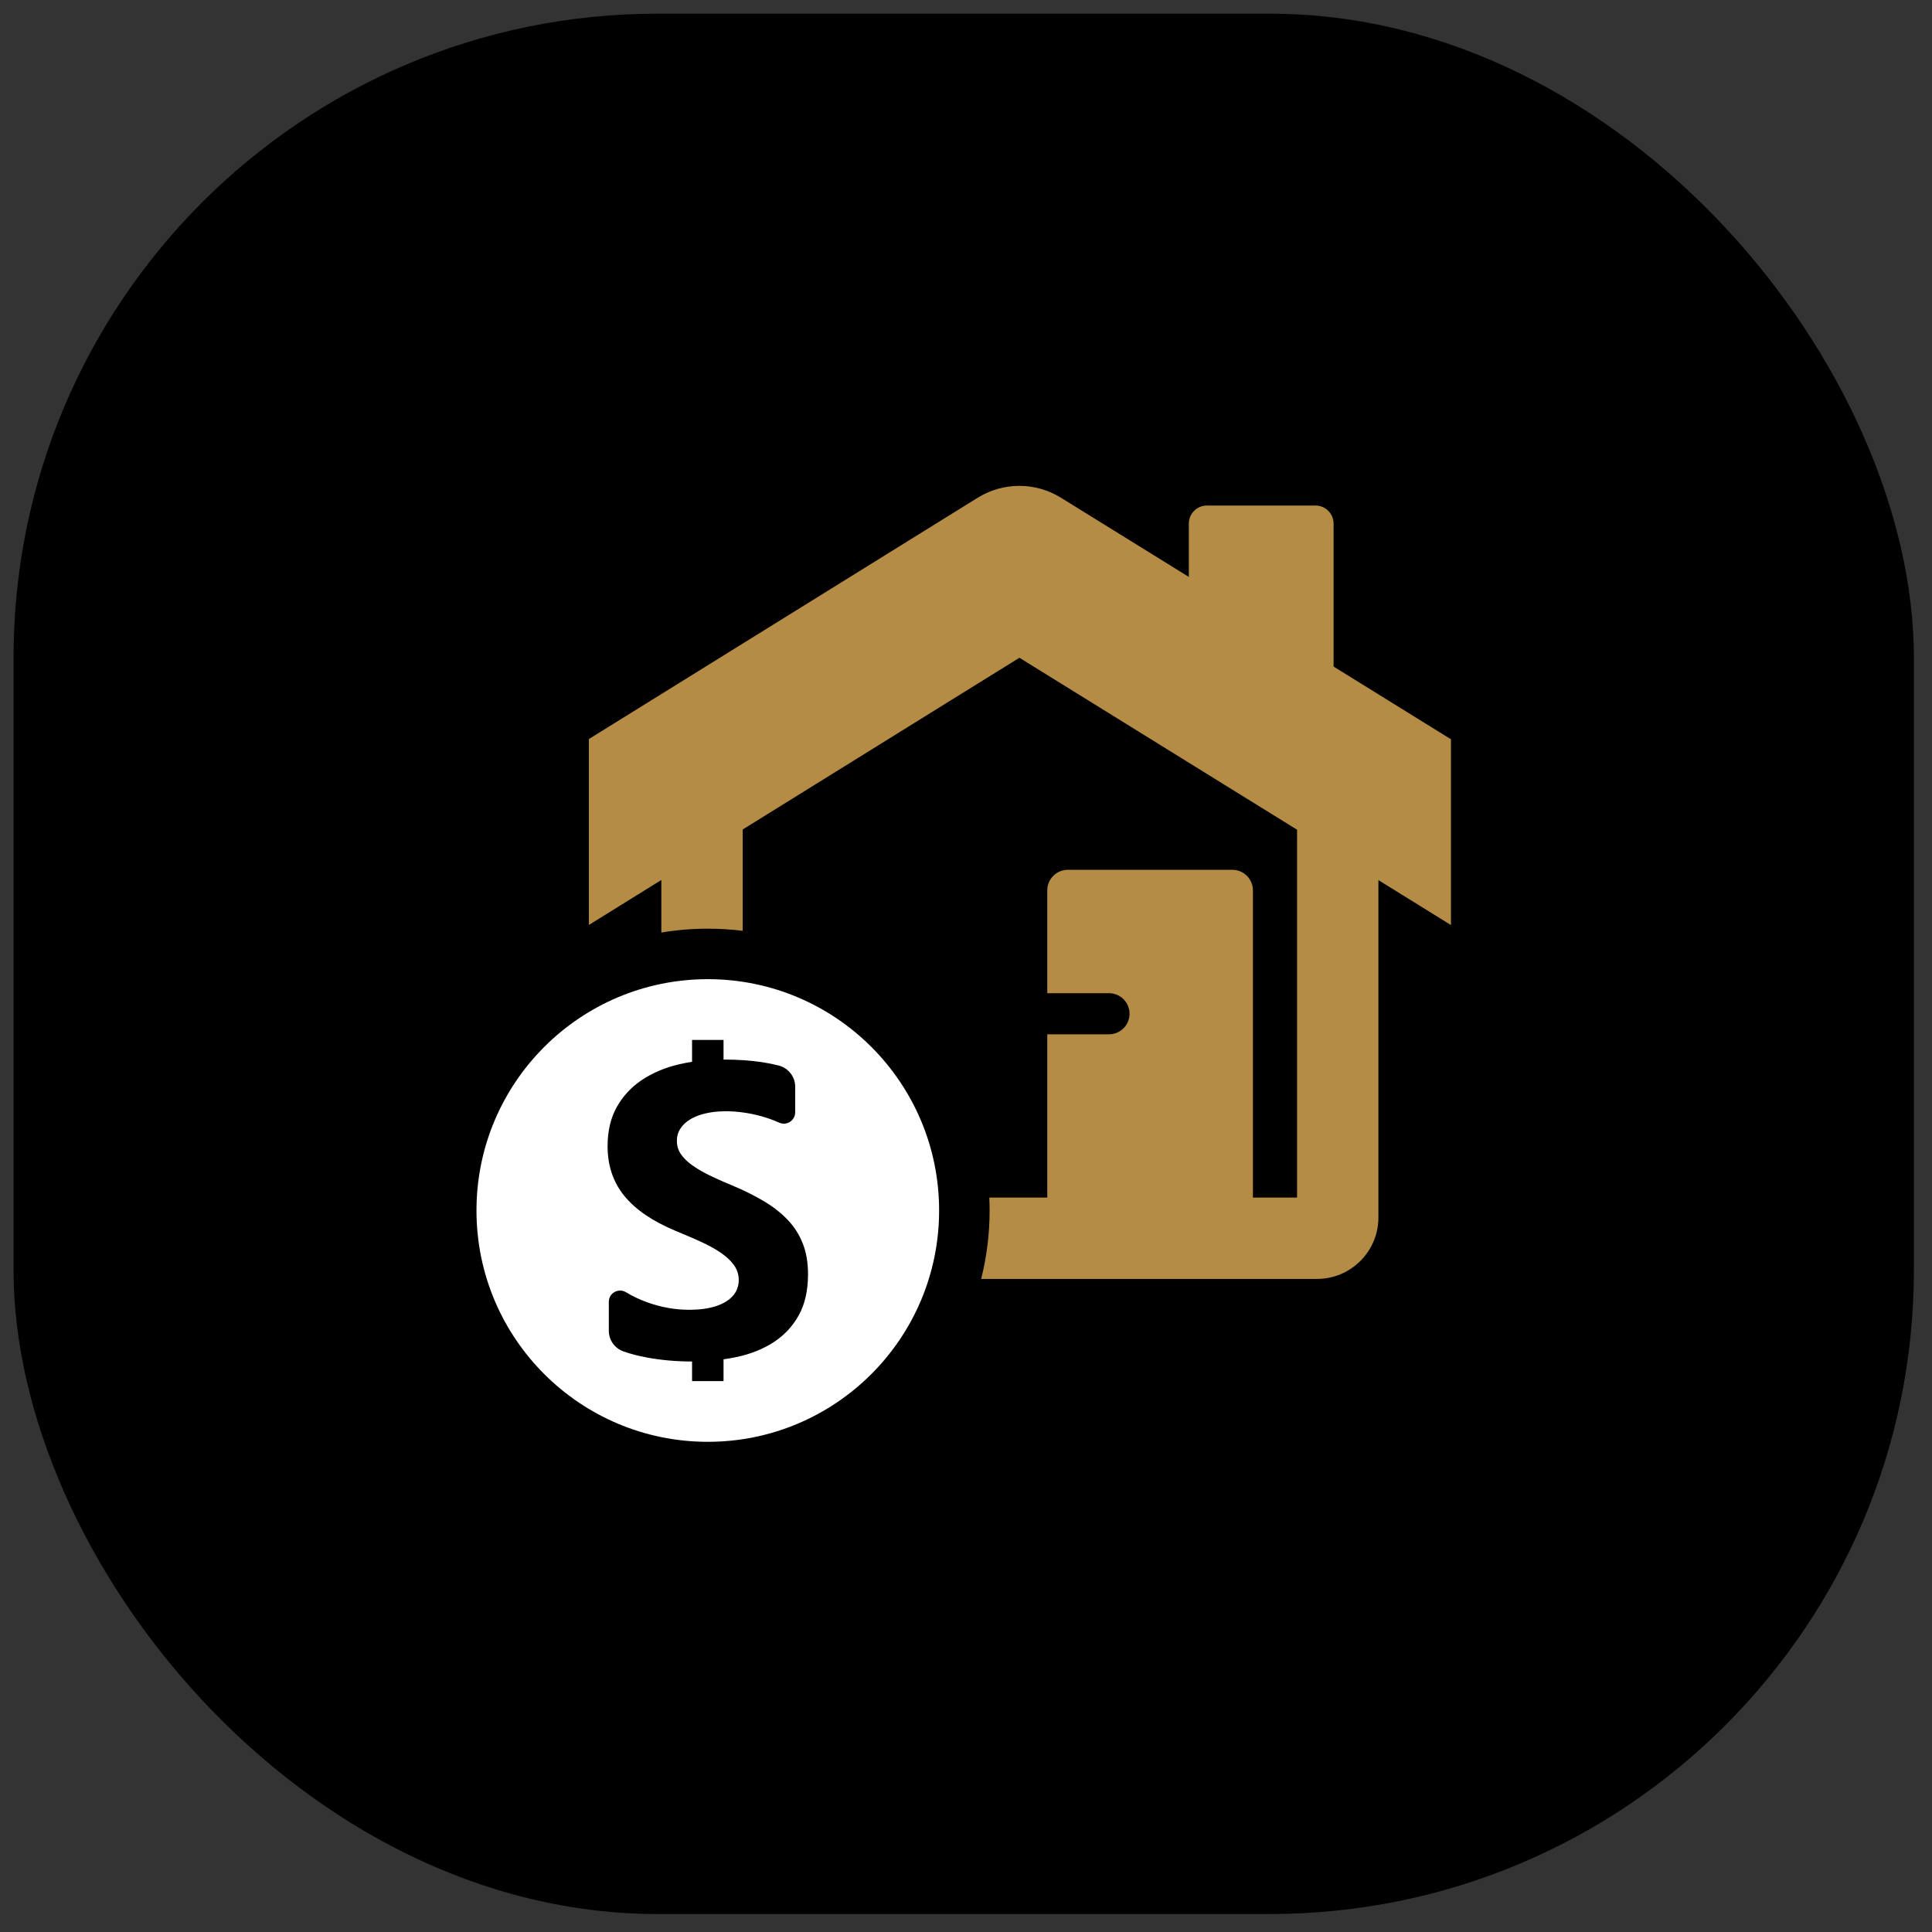 <svg width="72" height="72" viewBox="0 0 72 72" fill="none" xmlns="http://www.w3.org/2000/svg">
<rect x="0" y="0" width="72" height="72" fill="#333333" stroke="none"/>
<rect x="0.505" y="0.51" width="70.82" height="70.82" rx="24" fill="black"/>
<g clip-path="url(#clip0_246_270)">
<path d="M26.378 36.491C21.617 36.491 17.757 40.351 17.757 45.112C17.757 49.873 21.616 53.732 26.378 53.732C31.139 53.732 34.998 49.873 34.998 45.111C34.998 40.35 31.138 36.491 26.378 36.491ZM29.765 49.02C29.536 49.432 29.223 49.767 28.828 50.022C28.434 50.277 27.975 50.461 27.452 50.572C27.292 50.606 27.129 50.635 26.964 50.657V51.47H25.791V50.739C25.195 50.739 24.628 50.688 24.09 50.587C23.783 50.53 23.5 50.456 23.239 50.365C22.911 50.251 22.689 49.943 22.689 49.595V48.514C22.689 48.189 23.044 47.989 23.323 48.155C23.579 48.309 23.846 48.435 24.124 48.535C24.64 48.719 25.161 48.812 25.688 48.812C25.723 48.812 25.757 48.812 25.791 48.81C26.056 48.805 26.291 48.778 26.496 48.728C26.675 48.685 26.831 48.629 26.964 48.559C27.002 48.54 27.038 48.519 27.072 48.497C27.226 48.398 27.341 48.281 27.417 48.148C27.493 48.014 27.531 47.868 27.531 47.711C27.531 47.499 27.471 47.309 27.349 47.142C27.25 47.007 27.122 46.879 26.963 46.76C26.928 46.732 26.89 46.706 26.851 46.679C26.641 46.538 26.392 46.4 26.104 46.27C26.002 46.223 25.897 46.176 25.79 46.129C25.593 46.044 25.386 45.956 25.17 45.867C24.32 45.513 23.687 45.081 23.269 44.57C22.852 44.059 22.643 43.442 22.643 42.718C22.643 42.152 22.757 41.665 22.985 41.257C23.213 40.85 23.523 40.515 23.915 40.252C24.307 39.989 24.761 39.795 25.277 39.671C25.446 39.631 25.617 39.597 25.791 39.57V38.755H26.964V39.486C27.512 39.488 27.998 39.522 28.424 39.588C28.628 39.62 28.826 39.66 29.016 39.708C29.378 39.8 29.634 40.124 29.634 40.497V41.452C29.634 41.759 29.318 41.964 29.038 41.838C28.823 41.742 28.602 41.662 28.374 41.599C28.147 41.536 27.92 41.489 27.695 41.459C27.47 41.428 27.256 41.413 27.054 41.413C27.024 41.413 26.994 41.413 26.965 41.415C26.721 41.419 26.498 41.446 26.296 41.493C26.102 41.538 25.935 41.599 25.793 41.675C25.767 41.688 25.743 41.703 25.718 41.717C25.562 41.813 25.44 41.928 25.355 42.062C25.268 42.196 25.225 42.347 25.225 42.514C25.225 42.696 25.273 42.859 25.369 43.003C25.466 43.147 25.602 43.284 25.78 43.413C25.784 43.416 25.788 43.42 25.793 43.423C25.967 43.548 26.178 43.671 26.424 43.793C26.591 43.874 26.771 43.957 26.965 44.042C27.067 44.086 27.172 44.13 27.282 44.176C27.718 44.358 28.108 44.552 28.454 44.757C28.801 44.962 29.098 45.193 29.346 45.451C29.594 45.709 29.783 46.004 29.915 46.336C30.047 46.667 30.113 47.052 30.113 47.493C30.111 48.098 29.996 48.608 29.765 49.02Z" fill="white"/>
<path d="M49.699 24.841V19.514C49.699 19.142 49.397 18.84 49.024 18.84H44.978C44.606 18.84 44.304 19.141 44.304 19.514V21.5L39.537 18.548C38.588 17.96 37.386 17.96 36.436 18.549L21.946 27.542V34.47L24.646 32.795V34.753C25.209 34.659 25.788 34.609 26.377 34.609C26.817 34.609 27.251 34.636 27.678 34.689V30.913L30.385 29.233L35.271 26.2L37.991 24.513L40.715 26.2L45.611 29.233L48.338 30.921V44.63H46.693V33.182C46.693 32.758 46.349 32.415 45.926 32.415H39.796C39.372 32.415 39.029 32.758 39.029 33.182V37.013H41.328C41.751 37.013 42.095 37.356 42.095 37.78C42.095 38.203 41.751 38.546 41.328 38.546H39.029V44.63H36.868C36.876 44.79 36.88 44.95 36.88 45.112C36.88 45.991 36.77 46.845 36.566 47.662H49.081C50.342 47.662 51.369 46.636 51.369 45.374V32.799L54.073 34.474V27.551L49.699 24.841Z" fill="#B58C45"/>
</g>
<defs>
<clipPath id="clip0_246_270">
<rect width="38" height="38" fill="white" transform="translate(16.915 16.919)"/>
</clipPath>
</defs>
</svg>

